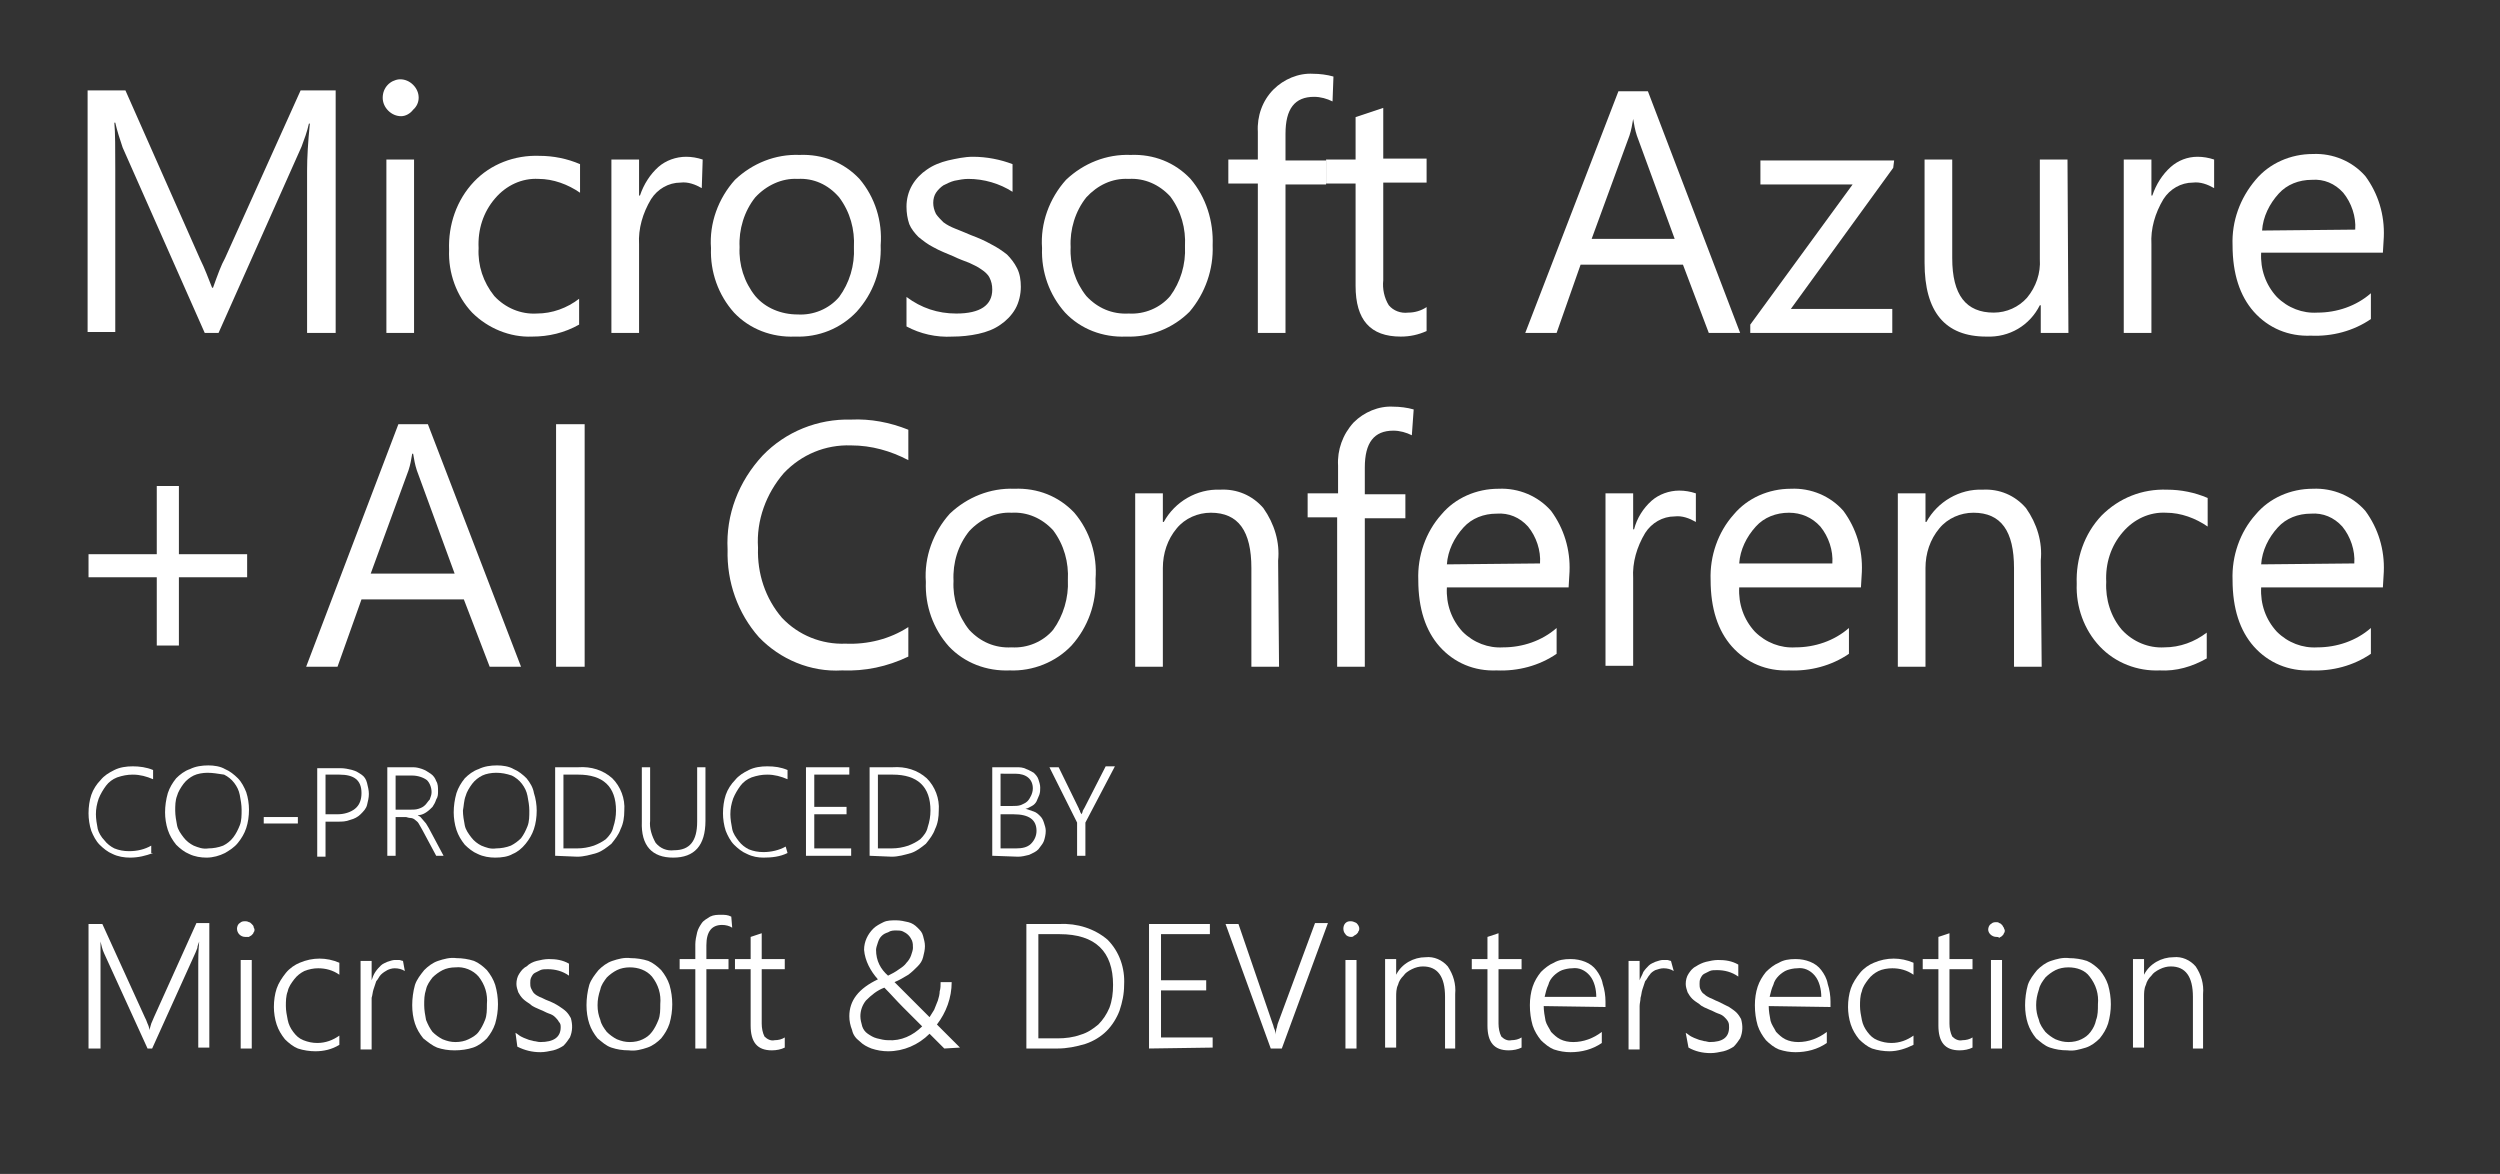 <?xml version="1.0" encoding="utf-8"?>
<!-- Generator: Adobe Illustrator 22.1.0, SVG Export Plug-In . SVG Version: 6.00 Build 0)  -->
<svg version="1.1" id="Layer_1" xmlns="http://www.w3.org/2000/svg" xmlns:xlink="http://www.w3.org/1999/xlink" x="0px" y="0px"
	 viewBox="0 0 271.1 127.3" style="enable-background:new 0 0 271.1 127.3;" xml:space="preserve">
<rect x="0" y="0" width="271.1" height="127.3" fill="#333333" stroke="none"/>
<style type="text/css">
	.st0{fill:#FFFFFF;}
</style>
<title>Artboard 1</title>
<path class="st0" d="M36.4,36.1h-3.1V18.5c0-1.4,0.1-3.1,0.3-5.1h-0.1c-0.2,0.9-0.5,1.7-0.8,2.5l-9,20.2h-1.5L13.3,16
	c-0.3-0.9-0.6-1.8-0.8-2.7h-0.1c0.1,1.1,0.1,2.8,0.1,5.1v17.6h-3V9.8h4.1l8.1,18.3c0.5,1,0.9,2.1,1.3,3.1h0.1
	c0.5-1.4,0.9-2.5,1.3-3.2l8.2-18.2h3.8V36.1z"/>
<path class="st0" d="M43.5,12.6c-0.5,0-1-0.2-1.4-0.6c-0.4-0.4-0.6-0.9-0.6-1.4c0-1.1,0.8-1.9,1.8-2c0,0,0.1,0,0.1,0
	c0.5,0,1,0.2,1.4,0.6c0.8,0.8,0.8,2,0,2.7c0,0,0,0,0,0C44.5,12.3,44,12.6,43.5,12.6z M44.9,36.1h-3V17.3h3V36.1z"/>
<path class="st0" d="M62.8,35.2c-1.6,0.9-3.3,1.3-5.1,1.3c-2.4,0.1-4.8-0.9-6.5-2.6c-1.7-1.8-2.6-4.3-2.5-6.8
	c-0.1-2.7,0.8-5.4,2.7-7.4c1.8-1.9,4.4-2.9,7.1-2.8c1.5,0,3,0.3,4.4,0.9v3.1c-1.3-0.9-2.9-1.5-4.5-1.5c-1.8-0.1-3.5,0.7-4.7,2.1
	c-1.3,1.5-1.9,3.4-1.8,5.4c-0.1,1.9,0.5,3.7,1.7,5.2c1.2,1.3,2.9,2,4.6,1.9c1.7,0,3.3-0.6,4.6-1.6V35.2z"/>
<path class="st0" d="M76.1,20.4c-0.7-0.4-1.5-0.7-2.3-0.6c-1.3,0-2.5,0.7-3.2,1.8c-0.9,1.5-1.4,3.2-1.3,4.9v9.6h-3V17.3h3v3.9h0.1
	c0.4-1.2,1.1-2.3,2-3.1c0.8-0.7,1.9-1.1,3-1.1c0.6,0,1.2,0.1,1.8,0.3L76.1,20.4z"/>
<path class="st0" d="M86.2,36.5c-2.5,0.1-4.9-0.8-6.6-2.6c-1.7-1.9-2.6-4.4-2.5-7c-0.2-2.7,0.8-5.4,2.6-7.4c1.9-1.8,4.4-2.8,7-2.7
	c2.5-0.1,4.8,0.8,6.5,2.6c1.7,2,2.5,4.6,2.3,7.2c0.1,2.7-0.8,5.2-2.6,7.2C91.2,35.6,88.8,36.6,86.2,36.5z M86.5,19.4
	c-1.7-0.1-3.4,0.7-4.6,2c-1.2,1.5-1.8,3.5-1.7,5.4c-0.1,1.9,0.5,3.8,1.7,5.3c1.1,1.3,2.8,2,4.6,2c1.7,0.1,3.4-0.6,4.5-1.9
	c1.1-1.5,1.7-3.4,1.6-5.4c0.1-1.9-0.4-3.8-1.6-5.4C89.8,20,88.2,19.3,86.5,19.4z"/>
<path class="st0" d="M98.3,35.4v-3.2c1.6,1.2,3.4,1.8,5.4,1.8c2.6,0,3.9-0.9,3.9-2.6c0-0.5-0.1-0.9-0.3-1.3
	c-0.2-0.4-0.6-0.7-0.9-0.9c-0.4-0.3-0.9-0.5-1.3-0.7c-0.5-0.2-1.1-0.4-1.7-0.7c-0.7-0.3-1.5-0.6-2.2-1c-0.6-0.3-1.1-0.7-1.6-1.1
	c-0.4-0.4-0.8-0.9-1-1.4c-0.2-0.6-0.3-1.2-0.3-1.9c0-0.8,0.2-1.6,0.6-2.3c0.4-0.7,1-1.3,1.6-1.7c0.7-0.5,1.5-0.8,2.3-1
	c0.9-0.2,1.8-0.4,2.7-0.4c1.5,0,3,0.3,4.3,0.8v3c-1.4-0.9-3.1-1.4-4.8-1.4c-0.5,0-1,0.1-1.5,0.2c-0.4,0.1-0.8,0.3-1.2,0.5
	c-0.3,0.2-0.6,0.5-0.8,0.8c-0.2,0.3-0.3,0.7-0.3,1.1c0,0.4,0.1,0.8,0.3,1.2c0.2,0.3,0.5,0.6,0.8,0.9c0.4,0.3,0.8,0.5,1.3,0.7
	c0.5,0.2,1,0.4,1.7,0.7c0.8,0.3,1.5,0.6,2.2,1c0.6,0.3,1.2,0.7,1.7,1.1c0.4,0.4,0.8,0.9,1.1,1.5c0.3,0.6,0.4,1.3,0.4,2
	c0,0.8-0.2,1.7-0.6,2.4c-0.4,0.7-1,1.3-1.6,1.7c-0.7,0.5-1.5,0.8-2.4,1c-0.9,0.2-1.9,0.3-2.8,0.3C101.5,36.6,99.8,36.2,98.3,35.4z"
	/>
<path class="st0" d="M122.1,36.5c-2.5,0.1-4.9-0.8-6.6-2.6c-1.7-1.9-2.6-4.4-2.5-7c-0.2-2.7,0.8-5.4,2.6-7.4c1.9-1.8,4.4-2.8,7-2.7
	c2.5-0.1,4.8,0.8,6.5,2.6c1.7,2,2.5,4.6,2.4,7.2c0.1,2.6-0.8,5.2-2.5,7.2C127.2,35.6,124.7,36.6,122.1,36.5z M122.4,19.4
	c-1.8-0.1-3.4,0.7-4.6,2c-1.2,1.5-1.8,3.5-1.7,5.4c-0.1,1.9,0.5,3.8,1.7,5.3c1.2,1.3,2.8,2,4.6,1.9c1.7,0.1,3.4-0.6,4.5-1.9
	c1.1-1.5,1.7-3.4,1.6-5.4c0.1-1.9-0.4-3.8-1.6-5.4C125.7,20,124.1,19.3,122.4,19.4z"/>
<path class="st0" d="M144.5,11c-0.6-0.3-1.3-0.5-2-0.5c-2.1,0-3.1,1.3-3.1,4v2.9h4.4V20h-4.4v16.1h-3V19.9h-3.2v-2.6h3.2v-3
	c-0.1-1.7,0.5-3.4,1.7-4.6c1.1-1.1,2.7-1.8,4.3-1.7c0.7,0,1.5,0.1,2.2,0.3L144.5,11z"/>
<path class="st0" d="M154.7,35.9c-0.9,0.4-1.8,0.6-2.8,0.6c-3.3,0-4.9-1.8-4.9-5.5V19.9h-3.2v-2.6h3.2v-4.6l3-1v5.5h4.7v2.6H150
	v10.6c-0.1,0.9,0.1,1.9,0.6,2.7c0.5,0.6,1.3,0.9,2.1,0.8c0.7,0,1.4-0.2,2-0.6L154.7,35.9z"/>
<path class="st0" d="M188.7,36.1h-3.4l-2.8-7.4h-11.1l-2.6,7.4h-3.4l10.1-26.2h3.2L188.7,36.1z M181.6,25.9l-4.1-11.2
	c-0.2-0.6-0.3-1.2-0.4-1.8l0,0c-0.1,0.6-0.2,1.2-0.4,1.8l-4.1,11.2L181.6,25.9z"/>
<path class="st0" d="M205.3,18.2l-11.1,15.3h11v2.6h-15.4v-0.9l11.1-15.2h-10v-2.6h14.5L205.3,18.2z"/>
<path class="st0" d="M224.3,36.1h-3v-3h-0.1c-1.1,2.2-3.3,3.5-5.8,3.4c-4.5,0-6.7-2.7-6.7-8V17.3h3V28c0,4,1.5,5.9,4.5,5.9
	c1.4,0,2.7-0.6,3.6-1.6c1-1.2,1.5-2.7,1.4-4.2V17.3h3L224.3,36.1z"/>
<path class="st0" d="M240.1,20.4c-0.7-0.4-1.5-0.7-2.3-0.6c-1.3,0-2.5,0.7-3.2,1.8c-0.9,1.5-1.4,3.2-1.3,4.9v9.6h-3V17.3h3v3.9h0.1
	c0.4-1.2,1.1-2.3,2-3.1c0.8-0.7,1.8-1.1,2.9-1.1c0.6,0,1.2,0.1,1.8,0.3V20.4z"/>
<path class="st0" d="M258.4,27.4h-13.2c-0.1,1.8,0.5,3.5,1.7,4.8c1.2,1.2,2.8,1.8,4.4,1.7c2.1,0,4.2-0.7,5.8-2.1v2.8
	c-1.9,1.3-4.2,1.9-6.5,1.8c-2.4,0.1-4.6-0.8-6.2-2.6c-1.5-1.7-2.3-4.1-2.3-7.2c-0.1-2.6,0.8-5.1,2.5-7.1c1.5-1.8,3.8-2.8,6.2-2.8
	c2.2-0.1,4.3,0.8,5.7,2.4c1.4,1.9,2.1,4.2,2,6.6L258.4,27.4z M255.4,24.9c0.1-1.4-0.4-2.9-1.3-4c-0.9-1-2.1-1.5-3.4-1.4
	c-1.4,0-2.7,0.5-3.6,1.5c-1,1.1-1.7,2.5-1.8,4L255.4,24.9z"/>
<path class="st0" d="M26.8,62.6h-7.4v7.4H17v-7.4H9.6v-2.5H17v-7.4h2.4v7.4h7.4L26.8,62.6z"/>
<path class="st0" d="M56.5,72.3h-3.4l-2.8-7.3H39.2l-2.6,7.3h-3.4L43.2,46h3.2L56.5,72.3z M49.3,62.2L45.2,51
	c-0.2-0.6-0.3-1.2-0.4-1.8h-0.1c-0.1,0.6-0.2,1.2-0.4,1.8l-4.1,11.2H49.3z"/>
<path class="st0" d="M63.4,72.3h-3.1V46h3.1V72.3z"/>
<path class="st0" d="M98.5,71.2c-2.3,1.1-4.7,1.6-7.2,1.5c-3.4,0.2-6.7-1.2-9-3.6c-2.3-2.6-3.5-6-3.4-9.5c-0.2-3.8,1.2-7.4,3.8-10.2
	c2.5-2.6,6-4,9.6-3.9c2.1-0.1,4.2,0.3,6.2,1.1v3.3c-1.9-1-4-1.6-6.2-1.6c-2.8-0.1-5.4,1-7.3,3c-1.9,2.2-3,5.1-2.8,8.1
	c-0.1,2.8,0.8,5.5,2.6,7.6c1.8,1.9,4.3,2.9,6.9,2.8c2.4,0.1,4.8-0.5,6.8-1.8L98.5,71.2z"/>
<path class="st0" d="M109.5,72.7c-2.5,0.1-4.9-0.8-6.6-2.6c-1.7-1.9-2.6-4.4-2.5-7c-0.2-2.7,0.8-5.4,2.6-7.4c1.9-1.8,4.4-2.8,7-2.7
	c2.5-0.1,4.8,0.8,6.5,2.6c1.7,2,2.5,4.6,2.3,7.2c0.1,2.6-0.8,5.2-2.6,7.2C114.5,71.8,112,72.8,109.5,72.7z M109.7,55.6
	c-1.7-0.1-3.4,0.7-4.6,2c-1.2,1.5-1.8,3.4-1.7,5.4c-0.1,1.9,0.5,3.8,1.7,5.3c1.2,1.3,2.8,2,4.6,1.9c1.7,0.1,3.4-0.6,4.5-1.9
	c1.1-1.5,1.7-3.5,1.6-5.4c0.1-1.9-0.4-3.8-1.6-5.4C113,56.2,111.4,55.5,109.7,55.6z"/>
<path class="st0" d="M138.7,72.3h-3V61.6c0-4-1.4-6-4.4-6c-1.4,0-2.8,0.6-3.7,1.7c-1,1.2-1.5,2.7-1.5,4.3v10.7h-3V53.5h3v3.1h0.1
	c1.2-2.2,3.6-3.6,6.1-3.5c1.8-0.1,3.5,0.6,4.7,2c1.2,1.7,1.8,3.7,1.6,5.7L138.7,72.3z"/>
<path class="st0" d="M153.1,47.2c-0.6-0.3-1.3-0.5-2-0.5c-2.1,0-3.1,1.3-3.1,4v2.9h4.4v2.6h-4.4v16.1h-3V56.1h-3.2v-2.6h3.3v-3
	c-0.1-1.7,0.5-3.4,1.7-4.7c1.1-1.1,2.7-1.8,4.3-1.7c0.7,0,1.5,0.1,2.2,0.3L153.1,47.2z"/>
<path class="st0" d="M170.1,63.7h-13.2c-0.1,1.8,0.5,3.5,1.7,4.8c1.2,1.2,2.8,1.8,4.4,1.7c2.1,0,4.2-0.7,5.8-2.1v2.8
	c-1.9,1.3-4.2,1.9-6.5,1.8c-2.4,0.1-4.6-0.8-6.2-2.6c-1.5-1.7-2.3-4.1-2.3-7.2c-0.1-2.6,0.8-5.2,2.5-7.1c1.5-1.8,3.8-2.8,6.2-2.8
	c2.2-0.1,4.3,0.8,5.7,2.4c1.4,1.9,2.1,4.2,2,6.6L170.1,63.7z M167,61.1c0.1-1.4-0.4-2.9-1.3-4c-0.9-1-2.1-1.5-3.4-1.4
	c-1.4,0-2.7,0.5-3.6,1.5c-1,1.1-1.7,2.5-1.8,4L167,61.1z"/>
<path class="st0" d="M183.9,56.6c-0.7-0.4-1.5-0.7-2.3-0.6c-1.3,0-2.5,0.7-3.2,1.8c-0.9,1.5-1.4,3.2-1.3,4.9v9.5h-3V53.5h3v3.9h0.1
	c0.3-1.2,1-2.3,1.9-3.1c0.8-0.7,1.9-1.1,3-1.1c0.6,0,1.2,0.1,1.8,0.3L183.9,56.6z"/>
<path class="st0" d="M201.8,63.7h-13.2c-0.1,1.8,0.5,3.5,1.7,4.8c1.2,1.2,2.8,1.8,4.4,1.7c2.1,0,4.2-0.7,5.8-2.1v2.8
	c-1.9,1.3-4.2,1.9-6.5,1.8c-2.4,0.1-4.6-0.8-6.2-2.6c-1.5-1.7-2.3-4.1-2.3-7.2c-0.1-2.6,0.8-5.2,2.5-7.1c1.5-1.8,3.8-2.8,6.2-2.8
	c2.2-0.1,4.3,0.8,5.7,2.4c1.4,1.9,2.1,4.2,2,6.6L201.8,63.7z M198.7,61.1c0.1-1.4-0.4-2.9-1.3-4c-0.9-1-2.1-1.5-3.4-1.5
	c-1.4,0-2.7,0.5-3.6,1.5c-1,1.1-1.7,2.5-1.8,4L198.7,61.1z"/>
<path class="st0" d="M221.4,72.3h-3V61.6c0-4-1.4-6-4.4-6c-1.4,0-2.8,0.6-3.7,1.7c-1,1.2-1.5,2.7-1.5,4.3v10.7h-3V53.5h3v3.1h0.1
	c1.2-2.2,3.6-3.6,6.1-3.5c1.8-0.1,3.5,0.6,4.7,2c1.2,1.7,1.8,3.7,1.6,5.7L221.4,72.3z"/>
<path class="st0" d="M239.3,71.4c-1.6,0.9-3.3,1.4-5.1,1.3c-2.4,0.1-4.8-0.8-6.5-2.6c-1.7-1.8-2.6-4.3-2.5-6.8
	c-0.1-2.7,0.8-5.4,2.7-7.4c1.9-1.9,4.4-2.9,7.1-2.8c1.5,0,3,0.3,4.4,0.9v3.1c-1.3-0.9-2.9-1.5-4.5-1.5c-1.8-0.1-3.5,0.7-4.7,2.1
	c-1.3,1.5-1.9,3.4-1.8,5.4c-0.1,1.9,0.5,3.8,1.7,5.2c1.2,1.3,2.9,2,4.6,1.9c1.7,0,3.3-0.6,4.6-1.6L239.3,71.4z"/>
<path class="st0" d="M258.4,63.7h-13.2c-0.1,1.8,0.5,3.5,1.7,4.8c1.2,1.2,2.8,1.8,4.4,1.7c2.1,0,4.2-0.7,5.8-2.1v2.8
	c-1.9,1.3-4.2,1.9-6.5,1.8c-2.4,0.1-4.6-0.8-6.2-2.6c-1.5-1.7-2.3-4.1-2.3-7.2c-0.1-2.6,0.8-5.2,2.5-7.1c1.5-1.8,3.8-2.8,6.2-2.8
	c2.2-0.1,4.3,0.8,5.7,2.4c1.4,1.9,2.1,4.2,2,6.6L258.4,63.7z M255.3,61.1c0.1-1.4-0.4-2.9-1.3-4c-0.9-1-2.1-1.5-3.4-1.4
	c-1.4,0-2.7,0.5-3.6,1.5c-1,1.1-1.7,2.5-1.8,4L255.3,61.1z"/>
<path class="st0" d="M16.6,92.5C15.8,92.8,15,93,14.1,93c-0.6,0-1.3-0.1-1.9-0.4c-0.5-0.2-1-0.6-1.4-1c-0.4-0.4-0.7-1-0.9-1.5
	c-0.2-0.6-0.3-1.3-0.3-1.9c0-0.7,0.1-1.4,0.3-2c0.2-0.6,0.6-1.2,1-1.6c0.4-0.5,0.9-0.8,1.5-1.1c0.6-0.3,1.3-0.4,2-0.4
	c0.7,0,1.5,0.1,2.2,0.4v1c-0.7-0.3-1.4-0.5-2.2-0.5c-0.6,0-1.1,0.1-1.7,0.3c-0.5,0.2-0.9,0.5-1.2,0.9c-0.3,0.4-0.6,0.9-0.8,1.4
	c-0.2,0.6-0.3,1.1-0.3,1.7c0,0.5,0.1,1.1,0.2,1.6c0.1,0.4,0.4,0.9,0.7,1.2c0.3,0.4,0.7,0.7,1.1,0.9c0.5,0.2,1,0.3,1.6,0.3
	c0.9,0,1.7-0.2,2.4-0.6V92.5z"/>
<path class="st0" d="M22.4,93c-0.6,0-1.3-0.1-1.9-0.4c-0.5-0.2-1-0.6-1.4-1c-0.4-0.5-0.7-1-0.9-1.6c-0.2-0.6-0.3-1.3-0.3-1.9
	c0-0.7,0.1-1.4,0.3-2.1c0.2-0.6,0.5-1.1,0.9-1.6c0.4-0.4,0.9-0.8,1.5-1c0.6-0.3,1.3-0.4,2-0.4c0.6,0,1.3,0.1,1.8,0.4
	c0.5,0.2,1,0.6,1.4,1c0.4,0.4,0.7,1,0.9,1.5c0.2,0.6,0.3,1.3,0.3,1.9c0,0.7-0.1,1.4-0.3,2c-0.2,0.6-0.5,1.1-0.9,1.6
	c-0.4,0.5-0.9,0.8-1.4,1.1C23.8,92.8,23.1,93,22.4,93z M22.5,83.8c-0.5,0-1.1,0.1-1.5,0.3c-0.4,0.2-0.8,0.5-1.1,0.9
	c-0.3,0.4-0.6,0.9-0.7,1.3c-0.2,0.5-0.2,1.1-0.2,1.6c0,0.5,0.1,1.1,0.2,1.6c0.1,0.5,0.4,0.9,0.7,1.3c0.3,0.4,0.7,0.7,1.1,0.9
	c0.5,0.2,1,0.4,1.6,0.3c0.5,0,1.1-0.1,1.6-0.3c0.4-0.2,0.8-0.5,1.1-0.9c0.3-0.4,0.5-0.8,0.7-1.3c0.2-0.5,0.2-1.1,0.2-1.7
	c0-0.5-0.1-1.1-0.2-1.6c-0.1-0.5-0.3-0.9-0.6-1.3c-0.3-0.4-0.7-0.7-1.1-0.9C23.6,83.9,23.1,83.8,22.5,83.8L22.5,83.8z"/>
<path class="st0" d="M28.6,89.3v-0.7h3.7v0.7H28.6z"/>
<path class="st0" d="M35.3,89.1v3.8h-0.9v-9.6h2.5c0.5,0,0.9,0.1,1.3,0.2c0.4,0.1,0.7,0.3,1,0.5c0.3,0.2,0.5,0.5,0.6,0.9
	c0.1,0.4,0.2,0.8,0.2,1.2c0,0.4-0.1,0.8-0.2,1.2c-0.1,0.4-0.4,0.7-0.7,1c-0.3,0.3-0.7,0.5-1.1,0.6c-0.5,0.2-0.9,0.2-1.4,0.2
	L35.3,89.1z M35.3,84v4.3h1.3c0.7,0,1.4-0.2,1.9-0.6c0.5-0.4,0.7-1,0.7-1.7c0-1.4-0.8-2-2.4-2H35.3z"/>
<path class="st0" d="M47.3,92.8l-1.5-2.8c-0.1-0.2-0.3-0.5-0.4-0.7c-0.1-0.2-0.3-0.3-0.4-0.4c-0.1-0.1-0.3-0.2-0.5-0.2
	c-0.2,0-0.4-0.1-0.5-0.1h-1.1v4.2H42v-9.6h2.8c0.4,0,0.7,0.1,1,0.2c0.3,0.1,0.6,0.3,0.9,0.5c0.3,0.2,0.5,0.5,0.6,0.8
	c0.2,0.3,0.2,0.7,0.2,1.1c0,0.3,0,0.6-0.2,0.9c-0.1,0.3-0.2,0.5-0.4,0.8c-0.2,0.2-0.4,0.4-0.7,0.6c-0.3,0.2-0.6,0.3-0.9,0.3l0,0
	c0.1,0.1,0.2,0.1,0.3,0.2c0.2,0.2,0.4,0.5,0.6,0.7c0.1,0.2,0.2,0.3,0.3,0.5l1.6,3L47.3,92.8z M42.9,84v3.8h1.6c0.3,0,0.6,0,0.9-0.1
	c0.3-0.1,0.5-0.2,0.7-0.4c0.2-0.2,0.3-0.4,0.5-0.6c0.1-0.3,0.2-0.5,0.2-0.8c0-0.5-0.2-1-0.5-1.3c-0.4-0.3-1-0.5-1.6-0.5H42.9z"/>
<path class="st0" d="M53.7,93c-0.6,0-1.3-0.1-1.9-0.4c-0.5-0.2-1-0.6-1.4-1c-0.4-0.5-0.7-1-0.9-1.6c-0.2-0.6-0.3-1.3-0.3-1.9
	c0-0.7,0.1-1.4,0.3-2.1c0.2-0.6,0.5-1.1,0.9-1.6c0.4-0.4,0.9-0.8,1.5-1c0.6-0.3,1.3-0.4,2-0.4c0.6,0,1.3,0.1,1.8,0.4
	c0.5,0.2,1,0.6,1.4,1c0.4,0.5,0.7,1,0.8,1.6c0.2,0.6,0.3,1.3,0.3,1.9c0,0.7-0.1,1.4-0.3,2c-0.2,0.6-0.5,1.1-0.9,1.6
	c-0.4,0.5-0.9,0.9-1.4,1.1C55.1,92.9,54.4,93,53.7,93z M53.8,83.8c-0.5,0-1.1,0.1-1.5,0.3c-0.4,0.2-0.8,0.5-1.1,0.9
	c-0.3,0.4-0.6,0.9-0.7,1.3c-0.2,0.5-0.2,1.1-0.3,1.6c0,0.5,0.1,1.1,0.2,1.6c0.1,0.5,0.4,0.9,0.7,1.3c0.3,0.4,0.7,0.7,1.1,0.9
	c0.5,0.2,1,0.4,1.6,0.3c0.5,0,1.1-0.1,1.6-0.3c0.4-0.2,0.8-0.5,1.1-0.8c0.3-0.4,0.5-0.8,0.7-1.3c0.2-0.5,0.2-1.1,0.2-1.7
	c0-0.5-0.1-1.1-0.2-1.6c-0.1-0.5-0.3-0.9-0.6-1.3c-0.3-0.4-0.7-0.7-1.1-0.9C54.9,83.9,54.4,83.8,53.8,83.8L53.8,83.8z"/>
<path class="st0" d="M60.2,92.8v-9.6h2.5c1.4-0.1,2.7,0.3,3.7,1.2c0.9,0.9,1.4,2.2,1.3,3.5c0,0.7-0.1,1.4-0.4,2
	c-0.2,0.6-0.6,1.1-1,1.6c-0.5,0.4-1,0.8-1.6,1c-0.7,0.2-1.4,0.4-2.1,0.4L60.2,92.8z M61.1,84v8h1.5c0.6,0,1.2-0.1,1.8-0.3
	c0.5-0.2,0.9-0.4,1.3-0.7c0.4-0.4,0.7-0.8,0.8-1.3c0.2-0.6,0.3-1.2,0.3-1.8c0-2.6-1.4-3.9-4.1-3.9L61.1,84z"/>
<path class="st0" d="M76.5,89c0,2.7-1.2,4-3.5,4s-3.5-1.3-3.4-3.9v-5.9h0.9V89c-0.1,0.8,0.2,1.7,0.6,2.4c0.5,0.6,1.2,0.9,2,0.8
	c1.7,0,2.5-1,2.5-3.1v-5.9h0.9L76.5,89z"/>
<path class="st0" d="M85.4,92.5c-0.8,0.4-1.7,0.5-2.6,0.5c-0.6,0-1.2-0.1-1.8-0.4c-0.5-0.2-1-0.6-1.4-1c-0.4-0.4-0.7-1-0.9-1.5
	c-0.2-0.6-0.3-1.3-0.3-1.9c0-0.7,0.1-1.4,0.3-2c0.2-0.6,0.6-1.2,1-1.6c0.4-0.5,0.9-0.8,1.5-1.1c0.6-0.3,1.3-0.4,2-0.4
	c0.8,0,1.5,0.1,2.2,0.4v1c-0.7-0.3-1.4-0.5-2.2-0.5c-0.6,0-1.1,0.1-1.7,0.3c-0.5,0.2-0.9,0.5-1.2,0.9c-0.3,0.4-0.6,0.9-0.8,1.4
	c-0.2,0.6-0.3,1.1-0.3,1.7c0,0.5,0.1,1.1,0.2,1.6c0.1,0.5,0.4,0.9,0.7,1.3c0.3,0.4,0.7,0.7,1.1,0.9c0.5,0.2,1,0.3,1.6,0.3
	c0.8,0,1.7-0.2,2.4-0.6L85.4,92.5z"/>
<path class="st0" d="M87.4,92.8v-9.6h4.7V84h-3.8v3.5h3.5v0.8h-3.5V92h4v0.8H87.4z"/>
<path class="st0" d="M94.3,92.8v-9.6h2.5c1.4-0.1,2.7,0.3,3.7,1.2c0.9,0.9,1.4,2.2,1.3,3.5c0,0.7-0.1,1.4-0.4,2
	c-0.2,0.6-0.6,1.1-1,1.6c-0.5,0.4-1,0.8-1.6,1c-0.7,0.2-1.4,0.4-2.1,0.4L94.3,92.8z M95.2,84v8h1.5c0.6,0,1.2-0.1,1.8-0.3
	c0.5-0.2,0.9-0.4,1.3-0.7c0.4-0.4,0.7-0.8,0.8-1.3c0.2-0.6,0.3-1.2,0.3-1.8c0-2.6-1.4-3.9-4.1-3.9L95.2,84z"/>
<path class="st0" d="M107.6,92.8v-9.6h2.6c0.4,0,0.7,0,1.1,0.2c0.3,0.1,0.6,0.3,0.8,0.4c0.2,0.2,0.4,0.4,0.5,0.7
	c0.1,0.3,0.2,0.6,0.2,0.9c0,0.3,0,0.5-0.1,0.8c-0.1,0.2-0.2,0.5-0.3,0.7c-0.1,0.2-0.3,0.4-0.5,0.5c-0.2,0.1-0.5,0.3-0.7,0.3l0,0
	c0.3,0.1,0.6,0.2,0.9,0.3c0.3,0.1,0.5,0.3,0.7,0.5c0.2,0.2,0.3,0.4,0.4,0.7c0.1,0.3,0.2,0.6,0.2,0.9c0,0.4-0.1,0.8-0.2,1.1
	c-0.1,0.3-0.4,0.6-0.6,0.9c-0.3,0.3-0.6,0.4-1,0.6c-0.4,0.1-0.8,0.2-1.2,0.2L107.6,92.8z M108.5,84v3.4h1.3c0.3,0,0.6,0,0.9-0.1
	c0.2-0.1,0.5-0.2,0.7-0.4c0.2-0.2,0.3-0.4,0.4-0.6c0.1-0.2,0.2-0.5,0.2-0.8c0-1-0.7-1.6-1.9-1.6H108.5z M108.5,88.2V92h1.7
	c0.6,0,1.2-0.1,1.6-0.5c0.4-0.4,0.6-0.9,0.6-1.4c0-1.2-0.8-1.8-2.5-1.8H108.5z"/>
<path class="st0" d="M117.7,89.2v3.6h-0.9v-3.6l-3-6h1l2.2,4.5c0,0.1,0.1,0.2,0.1,0.2c0,0.1,0.1,0.3,0.2,0.4l0,0
	c0-0.1,0.1-0.2,0.1-0.3c0-0.1,0.1-0.2,0.2-0.4l2.3-4.5h1L117.7,89.2z"/>
<path class="st0" d="M21.5,113.7v-9.3c0-0.5,0-1.2,0.1-2.3l0,0c-0.1,0.3-0.2,0.5-0.2,0.7c-0.1,0.2-0.1,0.3-0.2,0.5l-4.7,10.4h-0.5
	l-4.7-10.3c-0.2-0.4-0.3-0.9-0.4-1.3l0,0c0,0.3,0,0.6,0,1s0,0.8,0,1.2v9.4H9.6v-13.5h1.5l4.6,10.1c0.1,0.2,0.2,0.4,0.3,0.7
	c0.1,0.2,0.2,0.5,0.2,0.7l0,0l0.2-0.7c0.1-0.2,0.2-0.5,0.3-0.7l4.6-10.2h1.4v13.5H21.5z"/>
<path class="st0" d="M26.6,101.6c-0.5,0-0.9-0.4-0.9-0.9c0-0.2,0.1-0.5,0.3-0.6c0.2-0.2,0.4-0.2,0.6-0.2c0.1,0,0.2,0,0.4,0.1
	c0.1,0,0.2,0.1,0.3,0.2c0.1,0.1,0.2,0.2,0.2,0.3c0,0.1,0.1,0.2,0.1,0.3c0,0.1,0,0.2-0.1,0.3c0,0.1-0.1,0.2-0.2,0.3
	c-0.1,0.1-0.2,0.1-0.3,0.2C26.9,101.6,26.8,101.6,26.6,101.6z M26.1,113.7v-9.6h1.2v9.6H26.1z"/>
<path class="st0" d="M36.8,113.3c-0.8,0.5-1.7,0.7-2.6,0.7c-0.6,0-1.3-0.1-1.9-0.3c-0.5-0.2-1-0.6-1.4-1c-0.4-0.5-0.7-1-0.9-1.6
	c-0.2-0.6-0.3-1.3-0.3-1.9c0-0.7,0.1-1.4,0.3-2c0.2-0.6,0.6-1.2,1-1.7c0.4-0.5,1-0.9,1.5-1.1c1.4-0.6,2.9-0.6,4.3,0v1.3
	c-0.7-0.5-1.5-0.7-2.3-0.7c-0.5,0-1,0.1-1.5,0.3c-0.4,0.2-0.8,0.5-1.1,0.9c-0.3,0.4-0.6,0.8-0.7,1.3c-0.2,0.5-0.2,1.1-0.2,1.6
	c0,0.5,0.1,1,0.2,1.5c0.1,0.5,0.3,0.9,0.6,1.3c0.3,0.4,0.6,0.7,1.1,0.9c0.5,0.2,1,0.3,1.5,0.3c0.9,0,1.7-0.3,2.4-0.8L36.8,113.3z"/>
<path class="st0" d="M43.9,105.3c-0.3-0.2-0.7-0.3-1.1-0.3c-0.3,0-0.6,0.1-0.8,0.2c-0.2,0.1-0.5,0.3-0.7,0.5
	c-0.2,0.2-0.3,0.5-0.5,0.7c-0.1,0.3-0.2,0.6-0.3,0.9c-0.1,0.3-0.1,0.6-0.2,0.9c0,0.3,0,0.6,0,0.9v4.7h-1.2v-9.6h1.2v2.1l0,0
	c0.1-0.3,0.2-0.6,0.4-0.9c0.2-0.3,0.4-0.5,0.6-0.7c0.2-0.2,0.5-0.3,0.7-0.4c0.3-0.1,0.6-0.2,0.8-0.2c0.2,0,0.3,0,0.5,0
	c0.1,0,0.3,0.1,0.4,0.1L43.9,105.3z"/>
<path class="st0" d="M49.3,113.9c-0.7,0-1.3-0.1-1.9-0.3c-0.5-0.2-1-0.6-1.5-1c-0.4-0.5-0.7-1-0.9-1.6c-0.2-0.6-0.3-1.3-0.3-2
	c0-0.7,0.1-1.5,0.3-2.2c0.2-0.6,0.6-1.1,1-1.6c0.4-0.4,0.9-0.8,1.5-1c0.6-0.2,1.3-0.4,2-0.3c0.6,0,1.3,0.1,1.9,0.3
	c0.5,0.2,1,0.6,1.4,1c0.4,0.5,0.7,1,0.9,1.6c0.2,0.7,0.3,1.4,0.3,2.1c0,0.7-0.1,1.4-0.3,2.1c-0.2,0.6-0.5,1.1-0.9,1.6
	c-0.4,0.4-0.9,0.8-1.5,1C50.7,113.8,50,113.9,49.3,113.9z M49.4,104.9c-0.5,0-1,0.1-1.4,0.3c-0.4,0.2-0.8,0.5-1.1,0.8
	c-0.3,0.4-0.6,0.8-0.7,1.3c-0.2,0.6-0.2,1.1-0.2,1.7c0,0.5,0.1,1.1,0.2,1.6c0.2,0.5,0.4,0.9,0.7,1.3c0.3,0.3,0.7,0.6,1.1,0.8
	c0.5,0.2,0.9,0.3,1.4,0.3c0.5,0,1-0.1,1.4-0.3c0.4-0.2,0.8-0.4,1.1-0.8c0.3-0.4,0.5-0.8,0.7-1.3c0.2-0.5,0.2-1.1,0.2-1.7
	c0.1-1.1-0.2-2.1-0.9-3C51.3,105.2,50.3,104.8,49.4,104.9L49.4,104.9z"/>
<path class="st0" d="M55.9,112c0.2,0.1,0.4,0.3,0.6,0.4c0.2,0.1,0.4,0.2,0.7,0.3c0.2,0.1,0.4,0.1,0.7,0.2c0.2,0,0.4,0.1,0.7,0.1
	c1.4,0,2.2-0.5,2.2-1.6c0-0.2,0-0.4-0.2-0.6c-0.1-0.2-0.3-0.4-0.4-0.5c-0.2-0.2-0.4-0.3-0.7-0.4c-0.3-0.1-0.6-0.3-0.9-0.4
	c-0.4-0.2-0.8-0.3-1.1-0.6c-0.3-0.2-0.6-0.4-0.8-0.6c-0.2-0.2-0.4-0.5-0.5-0.7c-0.1-0.3-0.2-0.6-0.2-0.9c0-0.4,0.1-0.8,0.3-1.1
	c0.2-0.3,0.4-0.6,0.8-0.8c0.3-0.3,0.7-0.5,1.1-0.6c0.4-0.1,0.9-0.2,1.3-0.2c0.8,0,1.5,0.1,2.2,0.5v1.3c-0.7-0.5-1.5-0.7-2.3-0.7
	c-0.3,0-0.6,0-0.8,0.1c-0.2,0.1-0.4,0.2-0.6,0.3c-0.2,0.1-0.3,0.3-0.4,0.5c-0.1,0.2-0.1,0.4-0.1,0.6c0,0.2,0,0.4,0.1,0.6
	c0.1,0.2,0.2,0.4,0.3,0.5c0.2,0.2,0.4,0.3,0.6,0.4c0.3,0.1,0.6,0.3,0.9,0.4s0.9,0.4,1.2,0.6c0.3,0.2,0.6,0.4,0.8,0.6
	c0.2,0.2,0.4,0.5,0.5,0.7c0.2,0.7,0.2,1.4-0.1,2.1c-0.2,0.3-0.4,0.6-0.7,0.9c-0.3,0.2-0.7,0.4-1.1,0.5c-0.5,0.1-0.9,0.2-1.4,0.2
	c-0.9,0-1.7-0.2-2.5-0.6L55.9,112z"/>
<path class="st0" d="M68.2,113.9c-0.7,0-1.3-0.1-1.9-0.3c-0.6-0.2-1-0.6-1.5-1c-0.4-0.5-0.7-1-0.9-1.6c-0.2-0.6-0.3-1.3-0.3-2
	c0-0.7,0.1-1.5,0.3-2.2c0.2-0.6,0.6-1.1,1-1.6c0.4-0.4,0.9-0.8,1.5-1c0.6-0.2,1.3-0.4,2-0.3c0.6,0,1.3,0.1,1.9,0.3
	c0.5,0.2,1,0.6,1.4,1c0.4,0.5,0.7,1,0.9,1.6c0.2,0.7,0.3,1.4,0.3,2.1c0,0.7-0.1,1.4-0.3,2.1c-0.2,0.6-0.5,1.1-0.9,1.6
	c-0.4,0.4-0.9,0.8-1.5,1C69.6,113.8,68.9,114,68.2,113.9z M68.3,104.9c-0.5,0-1,0.1-1.4,0.3c-0.4,0.2-0.8,0.5-1.1,0.8
	c-0.3,0.4-0.6,0.8-0.7,1.3c-0.2,0.6-0.3,1.1-0.3,1.7c0,0.6,0.1,1.1,0.3,1.6c0.1,0.5,0.4,0.9,0.7,1.3c0.3,0.3,0.7,0.6,1.1,0.8
	c0.5,0.2,0.9,0.3,1.4,0.3c0.5,0,1-0.1,1.4-0.3c0.4-0.2,0.7-0.4,1-0.8c0.3-0.4,0.5-0.8,0.7-1.3c0.2-0.5,0.2-1.1,0.2-1.7
	c0.1-1.1-0.2-2.1-0.9-3C70.1,105.2,69.2,104.9,68.3,104.9L68.3,104.9z"/>
<path class="st0" d="M79.4,100.6c-0.3-0.2-0.7-0.3-1.1-0.3c-1.1,0-1.7,0.7-1.7,2.2v1.5h2.4v1.1h-2.4v8.6h-1.2v-8.6h-1.7v-1.1h1.7
	v-1.6c0-0.4,0.1-0.9,0.2-1.3c0.1-0.4,0.3-0.7,0.5-1c0.2-0.3,0.6-0.5,0.9-0.7c0.4-0.2,0.8-0.2,1.2-0.2c0.4,0,0.7,0,1.1,0.2
	L79.4,100.6z"/>
<path class="st0" d="M85.1,113.6c-0.4,0.2-0.9,0.3-1.4,0.3c-1.6,0-2.3-0.9-2.3-2.7v-6.1h-1.7v-1.1h1.7v-2.4l1.2-0.4v2.8h2.5v1.1
	h-2.5v5.9c0,0.5,0.1,1,0.3,1.4c0.3,0.3,0.7,0.5,1.1,0.4c0.4,0,0.8-0.1,1.1-0.3V113.6z"/>
<path class="st0" d="M102.4,113.7l-1.6-1.6c-1.2,1.2-2.8,1.9-4.5,1.9c-0.6,0-1.2-0.1-1.8-0.3c-0.5-0.2-0.9-0.4-1.3-0.8
	c-0.4-0.3-0.7-0.7-0.8-1.2c-0.2-0.5-0.3-1-0.3-1.5c0-1.7,1-3,3.1-4c-0.8-0.9-1.4-2-1.5-3.2c0-0.9,0.4-1.7,1-2.3
	c0.3-0.3,0.7-0.5,1.1-0.7c0.4-0.2,0.9-0.2,1.4-0.2c0.4,0,0.9,0.1,1.3,0.2c0.4,0.1,0.7,0.3,1,0.6c0.3,0.3,0.5,0.5,0.6,0.9
	c0.1,0.4,0.2,0.7,0.2,1.1c0,0.4-0.1,0.8-0.2,1.2c-0.1,0.4-0.3,0.7-0.6,1c-0.3,0.3-0.6,0.6-1,0.9c-0.5,0.3-1,0.6-1.5,0.8
	c0.6,0.6,1.2,1.2,1.8,1.8l2,2c0.2-0.3,0.3-0.5,0.5-0.8c0.1-0.3,0.3-0.7,0.4-1c0.1-0.3,0.2-0.7,0.2-1c0.1-0.3,0.1-0.7,0.1-1h1.2
	c0,1.7-0.6,3.3-1.6,4.6l1.1,1.1c0.4,0.4,0.9,0.9,1.4,1.4L102.4,113.7z M100,111.3l-2.1-2.1c-0.7-0.7-1.3-1.4-2-2.1
	c-0.8,0.3-1.4,0.8-2,1.4c-0.4,0.5-0.6,1.1-0.6,1.7c0,0.4,0.1,0.7,0.2,1.1c0.1,0.3,0.3,0.6,0.6,0.8c0.3,0.2,0.6,0.4,1,0.5
	c0.4,0.1,0.8,0.2,1.2,0.2C97.7,112.9,99,112.3,100,111.3z M96.3,105.8c0.4-0.2,0.8-0.4,1.2-0.7c0.3-0.2,0.6-0.4,0.8-0.7
	c0.2-0.2,0.4-0.5,0.5-0.8c0.1-0.3,0.2-0.6,0.2-0.8c0-0.3,0-0.5-0.1-0.8c-0.1-0.2-0.2-0.4-0.4-0.6c-0.2-0.2-0.4-0.3-0.6-0.4
	c-0.2-0.1-0.5-0.1-0.7-0.1c-0.3,0-0.6,0-0.9,0.2c-0.3,0.1-0.5,0.2-0.7,0.4c-0.2,0.2-0.3,0.4-0.4,0.7c-0.1,0.3-0.2,0.6-0.2,0.8
	C95,104.2,95.5,105.1,96.3,105.8z"/>
<path class="st0" d="M111.3,113.7v-13.5h3.6c1.9-0.1,3.8,0.5,5.2,1.7c1.3,1.3,1.9,3.1,1.8,4.9c0,1-0.2,1.9-0.5,2.8
	c-0.3,0.8-0.8,1.6-1.4,2.2c-0.6,0.6-1.4,1.1-2.3,1.4c-1,0.3-2,0.5-3,0.5L111.3,113.7z M112.6,101.4v11.2h2.1c0.8,0,1.7-0.1,2.5-0.4
	c0.7-0.2,1.3-0.6,1.9-1.1c0.5-0.5,0.9-1.1,1.2-1.8c0.3-0.8,0.4-1.6,0.4-2.5c0-3.6-1.9-5.5-5.8-5.5H112.6z"/>
<path class="st0" d="M124.6,113.7v-13.5h6.6v1.1h-5.3v5h4.9v1.1h-4.9v5.1h5.6v1.1L124.6,113.7z"/>
<path class="st0" d="M139,113.7h-1.2l-4.9-13.5h1.4L138,111c0.1,0.2,0.1,0.4,0.2,0.6c0.1,0.2,0.1,0.4,0.1,0.6l0,0
	c0-0.2,0.1-0.4,0.1-0.6c0.1-0.2,0.1-0.5,0.2-0.7l4-10.8h1.4L139,113.7z"/>
<path class="st0" d="M146.5,101.6c-0.2,0-0.5-0.1-0.6-0.3c-0.3-0.3-0.3-0.9,0-1.2c0.2-0.2,0.4-0.2,0.6-0.2c0.2,0,0.4,0.1,0.6,0.2
	c0.2,0.2,0.3,0.4,0.3,0.6c0,0.1,0,0.2-0.1,0.3c0,0.1-0.1,0.2-0.2,0.3c-0.1,0.1-0.2,0.1-0.3,0.2C146.7,101.6,146.6,101.6,146.5,101.6
	z M145.9,113.7v-9.6h1.2v9.6H145.9z"/>
<path class="st0" d="M156.7,113.7v-5.6c0-2.2-0.8-3.3-2.4-3.3c-0.4,0-0.8,0.1-1.2,0.3c-0.4,0.2-0.7,0.4-0.9,0.7
	c-0.3,0.3-0.5,0.6-0.6,1c-0.2,0.4-0.2,0.9-0.2,1.3v5.5h-1.2V104h1.2v1.7l0,0c0.6-1.2,1.9-1.9,3.2-1.9c0.9-0.1,1.8,0.3,2.4,1
	c0.6,0.9,0.9,1.9,0.8,3v5.9L156.7,113.7z"/>
<path class="st0" d="M165,113.6c-0.4,0.2-0.9,0.3-1.4,0.3c-1.6,0-2.3-0.9-2.3-2.7v-6.1h-1.7v-1.1h1.7v-2.4l1.2-0.4v2.8h2.5v1.1h-2.5
	v5.9c0,0.5,0.1,1,0.3,1.4c0.3,0.3,0.7,0.5,1.1,0.4c0.4,0,0.8-0.1,1.1-0.3V113.6z"/>
<path class="st0" d="M167.4,109.1c0,0.5,0.1,1.1,0.2,1.6c0.1,0.4,0.4,0.8,0.6,1.2c0.3,0.3,0.6,0.6,1,0.8c0.4,0.2,0.9,0.3,1.4,0.3
	c1.1,0,2.2-0.4,3.1-1.1v1.2c-1,0.7-2.2,1-3.4,1c-0.6,0-1.2-0.1-1.8-0.3c-0.5-0.2-1-0.6-1.4-1c-0.4-0.5-0.7-1-0.9-1.6
	c-0.2-0.7-0.3-1.4-0.3-2.2c0-0.7,0.1-1.4,0.3-2c0.2-0.6,0.5-1.1,0.9-1.6c0.4-0.4,0.9-0.8,1.4-1c0.5-0.3,1.1-0.4,1.8-0.4
	c0.6,0,1.1,0.1,1.6,0.3c0.5,0.2,0.9,0.5,1.2,0.9c0.3,0.4,0.6,0.9,0.7,1.5c0.2,0.6,0.3,1.3,0.3,1.9v0.6L167.4,109.1z M173.1,108.1
	c0-0.8-0.2-1.7-0.7-2.3c-0.5-0.6-1.2-0.9-1.9-0.8c-0.4,0-0.8,0.1-1.1,0.2c-0.3,0.1-0.7,0.4-0.9,0.6c-0.3,0.3-0.5,0.6-0.6,1
	c-0.2,0.4-0.3,0.9-0.4,1.3H173.1z"/>
<path class="st0" d="M181.5,105.3c-0.3-0.2-0.7-0.3-1.1-0.3c-0.3,0-0.6,0.1-0.9,0.2c-0.2,0.1-0.5,0.3-0.6,0.5
	c-0.2,0.2-0.3,0.5-0.5,0.7c-0.1,0.3-0.2,0.6-0.3,0.9c-0.1,0.3-0.1,0.6-0.2,0.9c0,0.3-0.1,0.6-0.1,0.9v4.7h-1.2v-9.6h1.2v2.1l0,0
	c0.1-0.3,0.3-0.6,0.4-0.9c0.2-0.3,0.4-0.5,0.6-0.7c0.2-0.2,0.5-0.3,0.7-0.4c0.3-0.1,0.6-0.2,0.8-0.2c0.2,0,0.3,0,0.5,0
	c0.1,0,0.3,0.1,0.4,0.1L181.5,105.3z"/>
<path class="st0" d="M182.8,112c0.2,0.1,0.4,0.3,0.6,0.4c0.2,0.1,0.4,0.2,0.7,0.3c0.2,0.1,0.4,0.1,0.7,0.2c0.2,0,0.4,0.1,0.6,0.1
	c1.4,0,2.1-0.5,2.1-1.6c0-0.2,0-0.4-0.1-0.6c-0.1-0.2-0.3-0.4-0.4-0.5c-0.2-0.2-0.4-0.3-0.7-0.4c-0.3-0.1-0.6-0.3-0.9-0.4
	c-0.4-0.2-0.8-0.3-1.1-0.6c-0.3-0.2-0.6-0.4-0.8-0.6c-0.2-0.2-0.4-0.5-0.5-0.7c-0.1-0.3-0.2-0.6-0.2-0.9c0-0.4,0.1-0.8,0.3-1.1
	c0.2-0.3,0.4-0.6,0.8-0.8c0.3-0.2,0.7-0.4,1.1-0.5c0.4-0.1,0.9-0.2,1.3-0.2c0.8,0,1.5,0.1,2.2,0.5v1.3c-0.7-0.5-1.5-0.7-2.3-0.7
	c-0.3,0-0.6,0-0.8,0.1c-0.2,0.1-0.4,0.2-0.6,0.3c-0.2,0.1-0.3,0.3-0.4,0.5c-0.1,0.2-0.1,0.4-0.1,0.6c0,0.2,0,0.4,0.1,0.6
	c0.1,0.2,0.2,0.4,0.4,0.5c0.2,0.2,0.4,0.3,0.6,0.4c0.3,0.1,0.6,0.3,0.9,0.4c0.4,0.2,0.8,0.4,1.2,0.6c0.3,0.2,0.6,0.4,0.8,0.6
	c0.2,0.2,0.4,0.5,0.5,0.7c0.2,0.7,0.2,1.4-0.1,2.1c-0.2,0.3-0.4,0.6-0.7,0.9c-0.3,0.2-0.7,0.4-1.1,0.5c-0.5,0.1-0.9,0.2-1.4,0.2
	c-0.9,0-1.7-0.2-2.4-0.6L182.8,112z"/>
<path class="st0" d="M191.8,109.1c0,0.5,0.1,1.1,0.2,1.6c0.1,0.4,0.4,0.8,0.6,1.2c0.3,0.3,0.6,0.6,1,0.8c0.4,0.2,0.9,0.3,1.4,0.3
	c1.1,0,2.2-0.4,3.1-1.1v1.2c-1,0.7-2.2,1-3.4,1c-0.6,0-1.2-0.1-1.8-0.3c-0.5-0.2-1-0.6-1.4-1c-0.4-0.5-0.7-1-0.9-1.6
	c-0.2-0.7-0.3-1.4-0.3-2.2c0-0.7,0.1-1.4,0.3-2c0.2-0.6,0.5-1.1,0.9-1.6c0.4-0.4,0.9-0.8,1.4-1c0.5-0.3,1.1-0.4,1.8-0.4
	c0.6,0,1.1,0.1,1.6,0.3c0.5,0.2,0.9,0.5,1.2,0.9c0.3,0.4,0.6,0.9,0.7,1.5c0.2,0.6,0.3,1.3,0.3,1.9v0.6L191.8,109.1z M197.5,108.1
	c0-0.8-0.2-1.7-0.7-2.3c-0.5-0.6-1.2-0.9-1.9-0.8c-0.4,0-0.8,0.1-1.1,0.2c-0.3,0.1-0.7,0.4-0.9,0.6c-0.3,0.3-0.5,0.6-0.6,1
	c-0.2,0.4-0.3,0.9-0.4,1.3H197.5z"/>
<path class="st0" d="M207.5,113.3c-0.8,0.4-1.7,0.7-2.6,0.7c-0.6,0-1.3-0.1-1.9-0.3c-0.5-0.2-1-0.6-1.4-1c-0.4-0.5-0.7-1-0.9-1.6
	c-0.2-0.6-0.3-1.3-0.3-1.9c0-0.7,0.1-1.4,0.3-2c0.2-0.6,0.6-1.2,1-1.7c0.4-0.5,1-0.9,1.5-1.1c1.4-0.6,2.9-0.6,4.3,0v1.3
	c-0.7-0.5-1.5-0.7-2.3-0.7c-0.5,0-1.1,0.1-1.5,0.3c-0.4,0.2-0.8,0.5-1.1,0.9c-0.3,0.4-0.6,0.8-0.7,1.3c-0.2,0.5-0.2,1.1-0.2,1.6
	c0,0.5,0.1,1,0.2,1.5c0.1,0.5,0.3,0.9,0.6,1.3c0.3,0.4,0.6,0.7,1.1,0.9c0.5,0.2,1,0.3,1.5,0.3c0.9,0,1.7-0.3,2.4-0.8L207.5,113.3z"
	/>
<path class="st0" d="M213.9,113.6c-0.4,0.2-0.9,0.3-1.4,0.3c-1.6,0-2.3-0.9-2.3-2.7v-6.1h-1.7v-1.1h1.7v-2.4l1.2-0.4v2.8h2.5v1.1
	h-2.5v5.9c0,0.5,0.1,1,0.3,1.4c0.3,0.3,0.7,0.5,1.1,0.4c0.4,0,0.8-0.1,1.1-0.3L213.9,113.6z"/>
<path class="st0" d="M216.5,101.6c-0.5,0-0.9-0.4-0.9-0.8c0,0,0,0,0,0c0-0.2,0.1-0.5,0.3-0.6c0.2-0.2,0.4-0.2,0.6-0.2
	c0.1,0,0.2,0,0.3,0.1c0.1,0,0.2,0.1,0.3,0.2c0.1,0.1,0.1,0.2,0.2,0.3c0,0.1,0.1,0.2,0.1,0.3c0,0.1,0,0.2-0.1,0.3
	c0,0.1-0.1,0.2-0.2,0.3c-0.1,0.1-0.2,0.1-0.3,0.2C216.7,101.6,216.6,101.6,216.5,101.6z M215.9,113.7v-9.6h1.2v9.6H215.9z"/>
<path class="st0" d="M224.2,113.9c-0.7,0-1.3-0.1-1.9-0.3c-0.6-0.2-1-0.6-1.5-1c-0.4-0.5-0.7-1-0.9-1.6c-0.2-0.6-0.3-1.3-0.3-2
	c0-0.7,0.1-1.5,0.3-2.2c0.2-0.6,0.6-1.1,1-1.6c0.4-0.4,0.9-0.8,1.5-1c0.6-0.2,1.3-0.4,2-0.3c0.6,0,1.3,0.1,1.9,0.3
	c0.5,0.2,1,0.6,1.4,1c0.4,0.5,0.7,1,0.9,1.6c0.2,0.7,0.3,1.4,0.3,2.1c0,0.7-0.1,1.4-0.3,2.1c-0.2,0.6-0.5,1.1-0.9,1.6
	c-0.4,0.4-0.9,0.8-1.5,1C225.5,113.8,224.9,114,224.2,113.9z M224.3,104.9c-0.5,0-1,0.1-1.4,0.3c-0.4,0.2-0.8,0.5-1.1,0.8
	c-0.3,0.4-0.6,0.8-0.7,1.3c-0.2,0.6-0.3,1.1-0.3,1.7c0,0.6,0.1,1.1,0.3,1.6c0.1,0.5,0.4,0.9,0.7,1.3c0.3,0.3,0.7,0.6,1.1,0.8
	c0.5,0.2,0.9,0.3,1.4,0.3c0.5,0,1-0.1,1.4-0.3c0.4-0.2,0.7-0.4,1-0.8c0.3-0.4,0.5-0.8,0.6-1.3c0.2-0.5,0.2-1.1,0.2-1.7
	c0.1-1.1-0.2-2.1-0.9-3C226.1,105.2,225.2,104.9,224.3,104.9L224.3,104.9z"/>
<path class="st0" d="M237.8,113.7v-5.6c0-2.2-0.8-3.3-2.4-3.3c-0.4,0-0.8,0.1-1.2,0.3c-0.4,0.2-0.7,0.4-0.9,0.7
	c-0.3,0.3-0.5,0.6-0.6,1c-0.2,0.4-0.2,0.9-0.2,1.3v5.5h-1.2V104h1.2v1.7l0,0c0.6-1.2,1.9-1.9,3.2-1.9c0.9-0.1,1.8,0.3,2.4,1
	c0.6,0.9,0.9,1.9,0.8,3v5.9L237.8,113.7z"/>
</svg>
